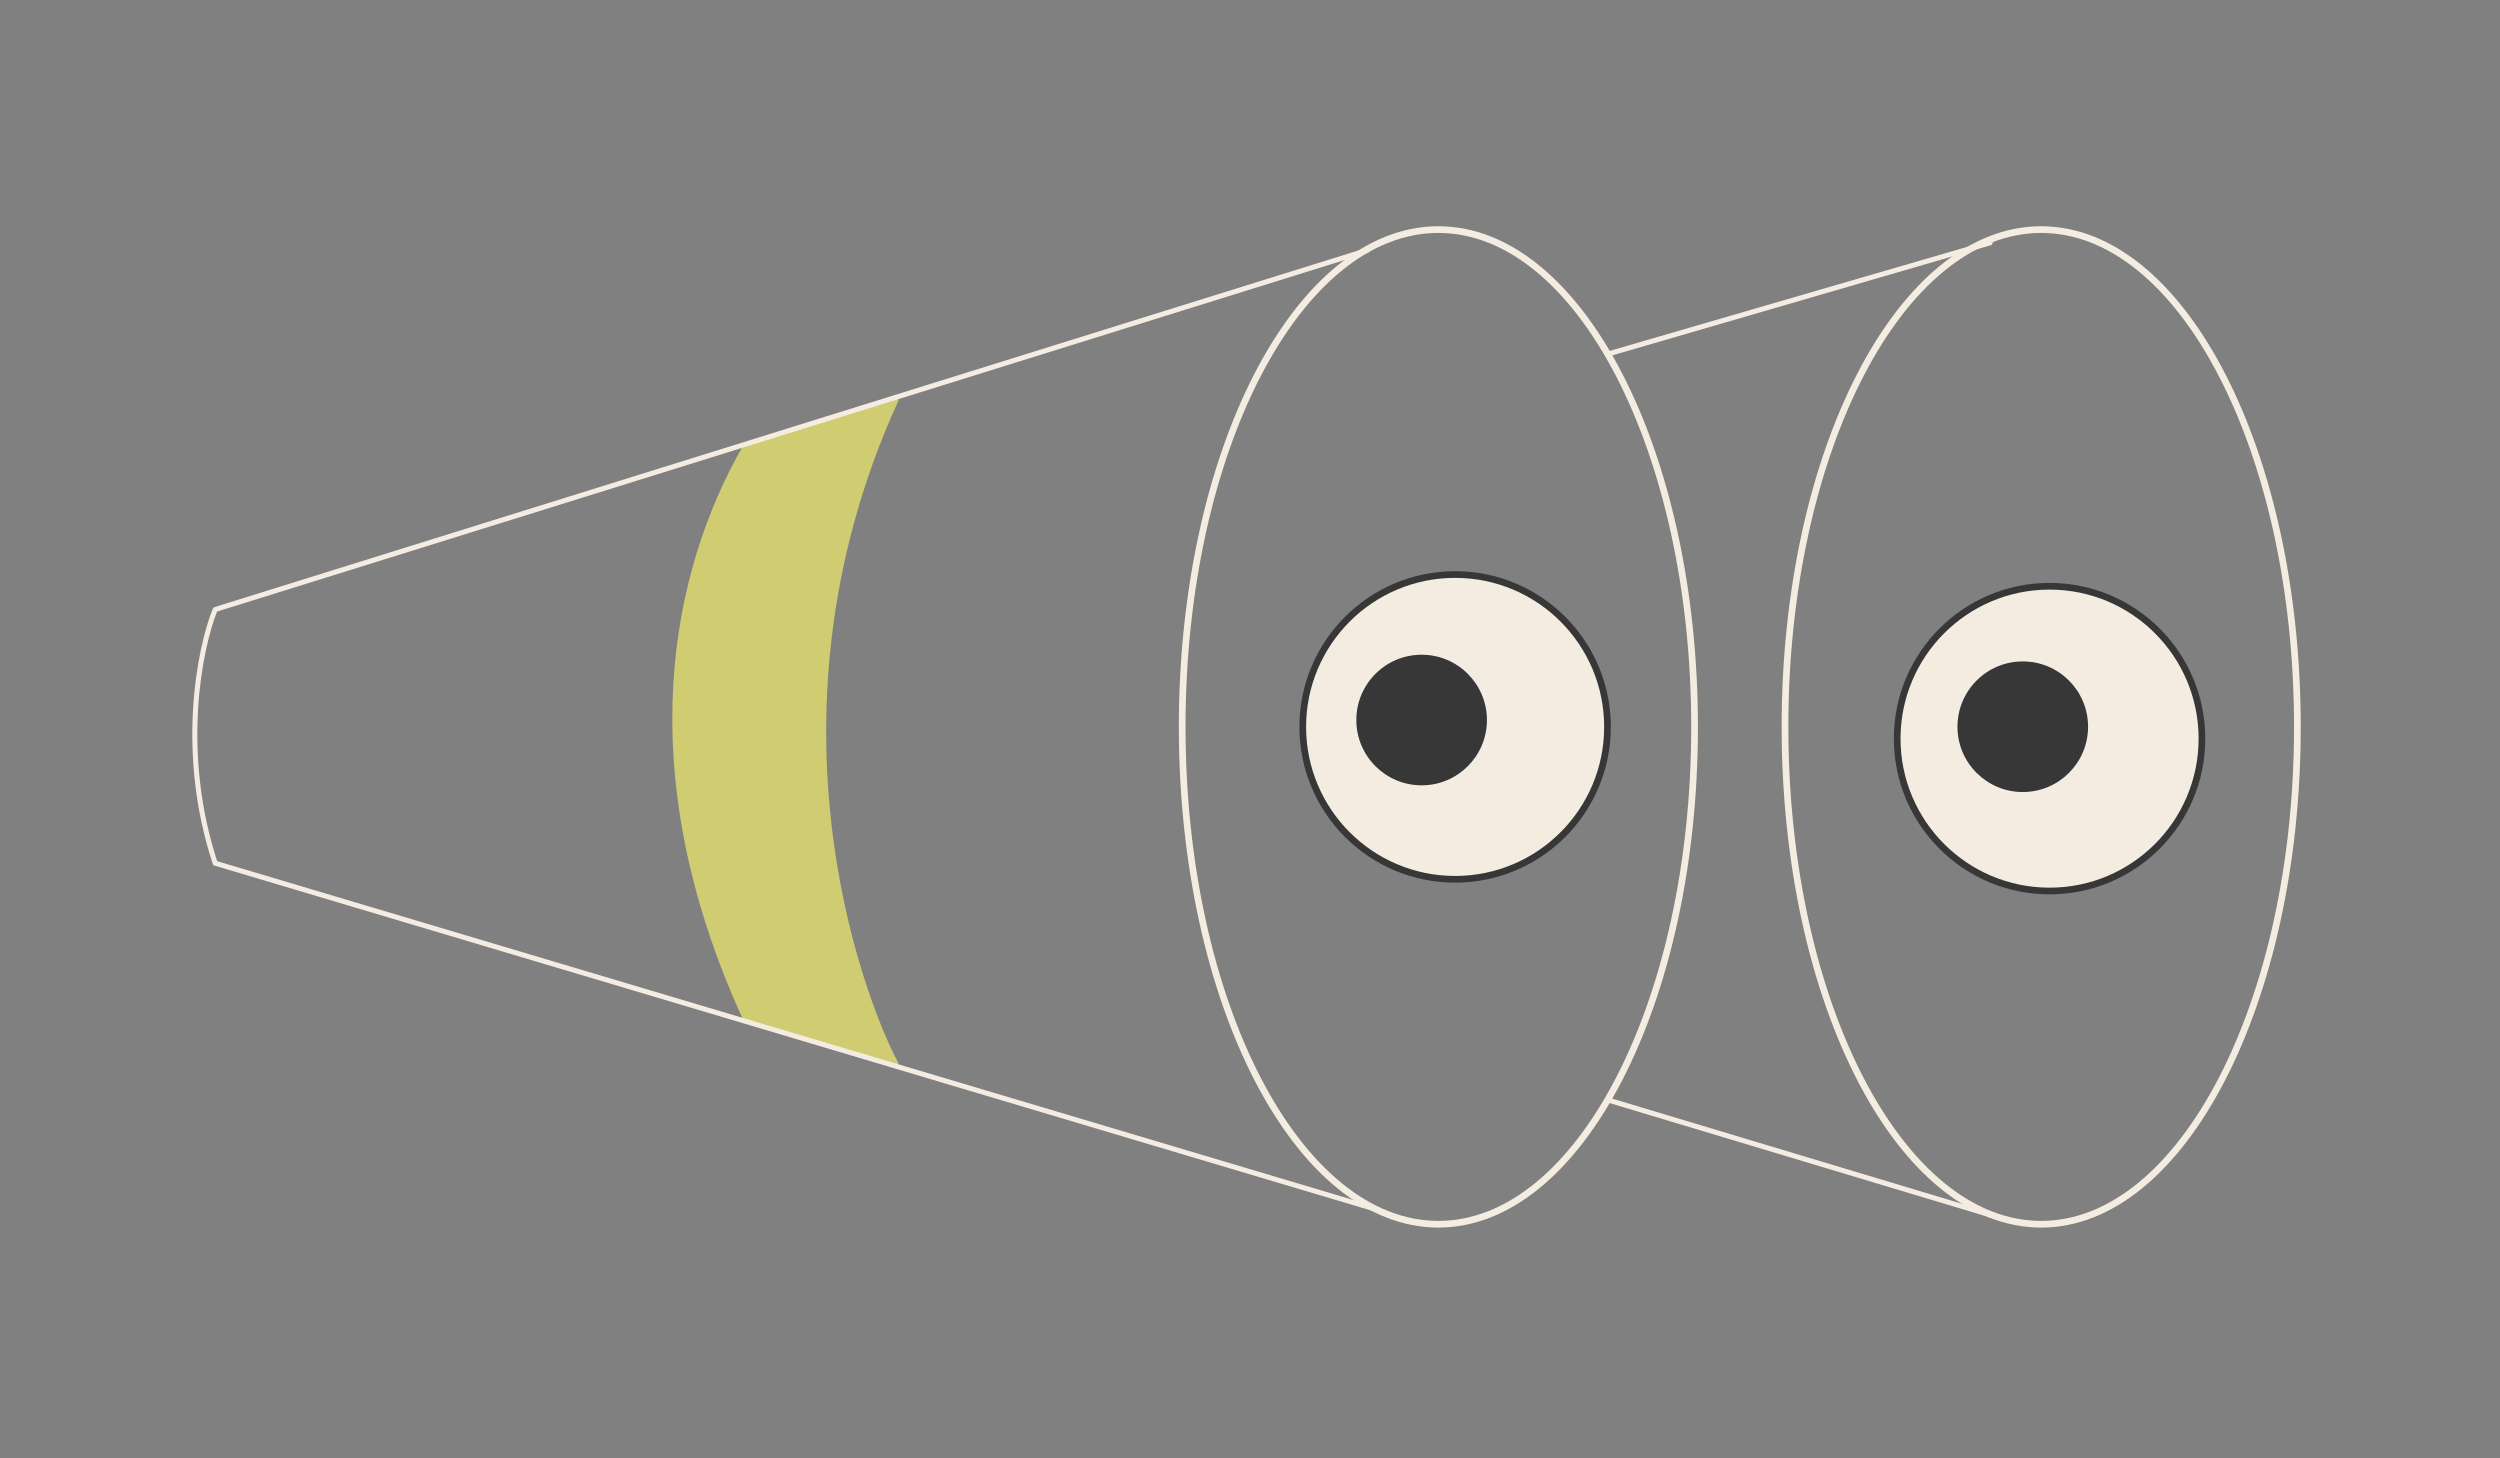 <?xml version="1.0" encoding="UTF-8"?> <svg xmlns="http://www.w3.org/2000/svg" width="1493" height="871" viewBox="0 0 1493 871" fill="none"><rect x="0" y="0" width="1493" height="871" fill="#808080" stroke="none"/><path d="M445 608C376.778 458.786 402.703 340.962 445 267L535 239C445 436.5 521.8 611.8 535 635L445 608Z" fill="#D0CC71" stroke="#D0CC71" stroke-width="3" stroke-linecap="round" stroke-linejoin="round"></path><path d="M1190.5 726.113L961 657.113" stroke="#F5ECE1" stroke-width="3" stroke-linecap="round" stroke-linejoin="round"></path><path d="M1066 434.113C1066 516.426 1083.3 590.848 1111.17 644.618C1139.1 698.488 1177.33 731.113 1219 731.113C1260.67 731.113 1298.9 698.488 1326.83 644.618C1354.7 590.848 1372 516.426 1372 434.113C1372 351.8 1354.7 277.379 1326.83 223.609C1298.9 169.739 1260.67 137.113 1219 137.113C1177.33 137.113 1139.1 169.739 1111.17 223.609C1083.3 277.379 1066 351.8 1066 434.113Z" stroke="#F5ECE1" stroke-width="4"></path><path d="M706 434.113C706 516.426 723.3 590.848 751.174 644.618C779.1 698.488 817.326 731.113 859 731.113C900.674 731.113 938.9 698.488 966.826 644.618C994.7 590.848 1012 516.426 1012 434.113C1012 351.8 994.7 277.379 966.826 223.609C938.9 169.739 900.674 137.113 859 137.113C817.326 137.113 779.1 169.739 751.174 223.609C723.3 277.379 706 351.8 706 434.113Z" stroke="#F5ECE1" stroke-width="4"></path><circle cx="93" cy="93" r="91" transform="matrix(-1 0 0 1 1317 348.113)" fill="#F5ECE1" stroke="#373737" stroke-width="4"></circle><circle cx="93" cy="93" r="91" transform="matrix(-1 0 0 1 962 341.113)" fill="#F5ECE1" stroke="#373737" stroke-width="4"></circle><circle cx="39" cy="39" r="39" transform="matrix(-1 0 0 1 1247 395)" fill="#373737"></circle><circle cx="39" cy="39" r="39" transform="matrix(-1 0 0 1 888 391)" fill="#373737"></circle><path d="M816.5 149.5L128.5 364C119.333 386.667 106.5 448.7 128.5 515.5L821 722" stroke="#F5ECE1" stroke-width="3" stroke-linecap="round" stroke-linejoin="round"></path><path d="M1188.5 145L960 211.5" stroke="#F5ECE1" stroke-width="3" stroke-linecap="round" stroke-linejoin="round"></path></svg> 